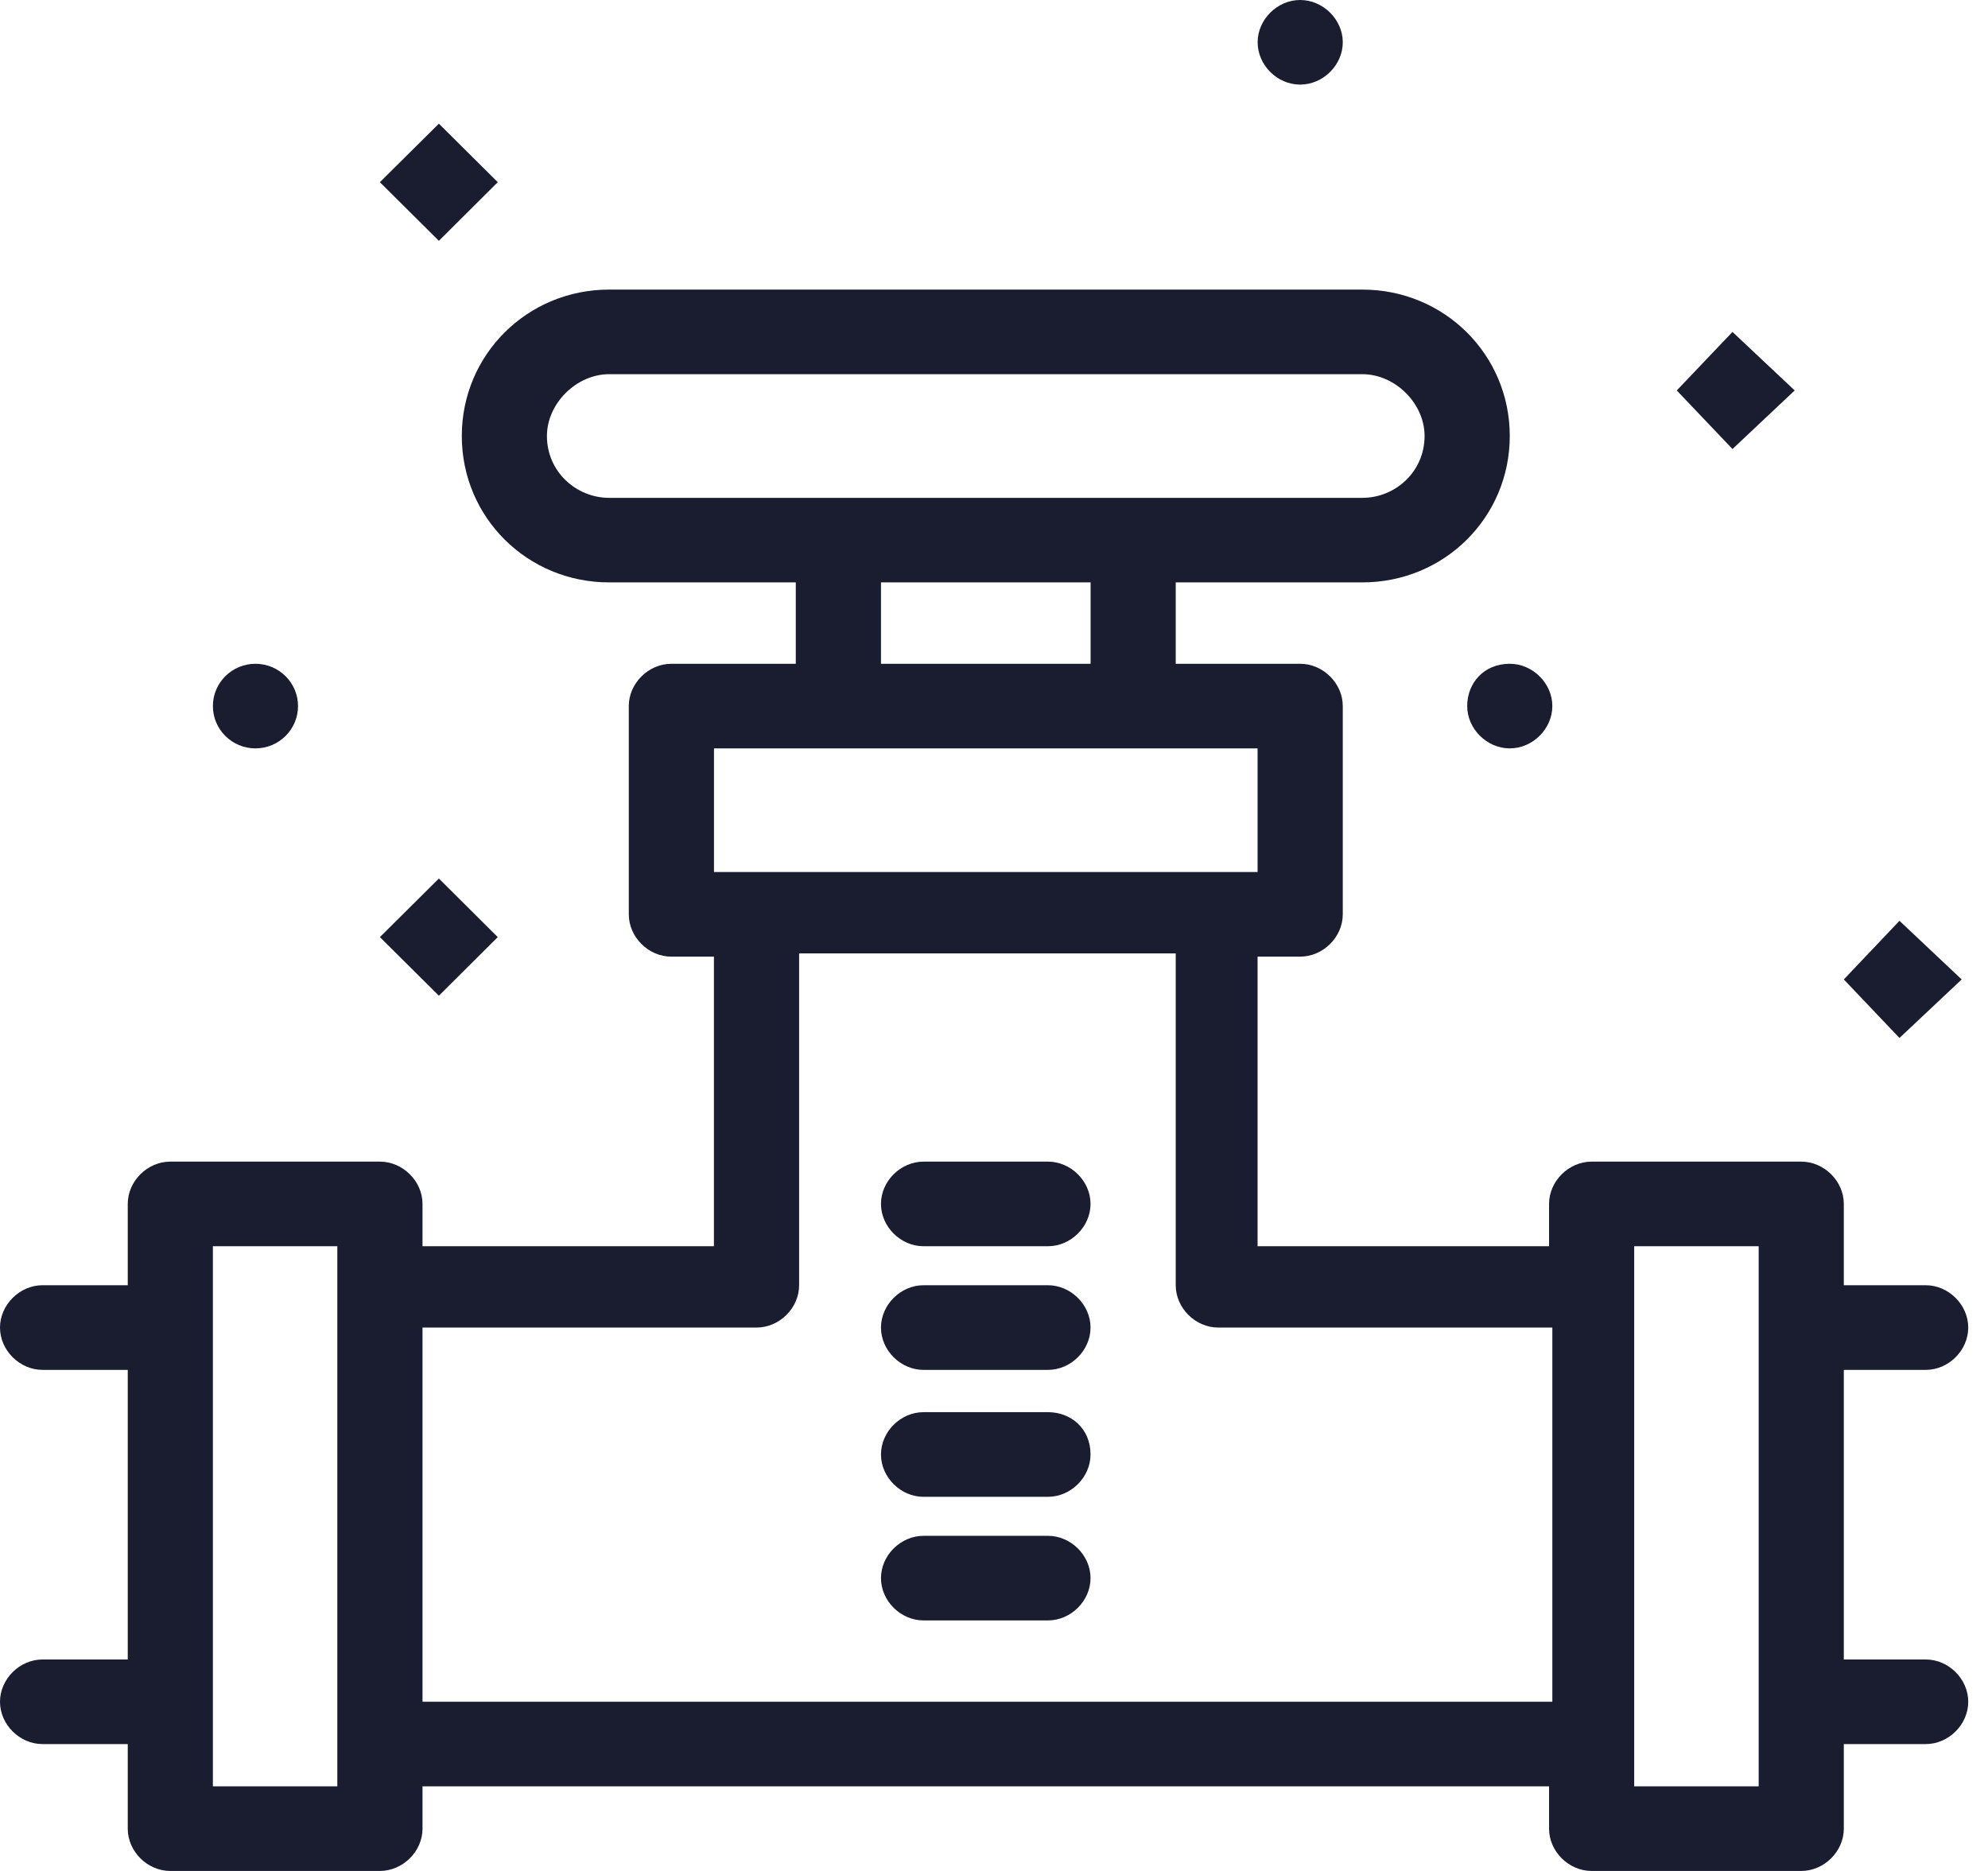 <svg width="34" height="32" viewBox="0 0 34 32" fill="none" xmlns="http://www.w3.org/2000/svg">
<path d="M30.078 30.553H27.949C27.949 29.551 27.949 22.594 27.949 21.315H30.078V30.553ZM7.226 29.106V22.706H12.939C13.331 22.706 13.667 22.372 13.667 21.982V16.306H20.108V21.982C20.108 22.372 20.444 22.706 20.836 22.706H26.549V29.106H7.226ZM5.769 30.553H3.641V21.315H5.769C5.769 22.317 5.769 29.273 5.769 30.553ZM12.211 12.8H21.508V14.915C18.764 14.915 14.955 14.915 12.211 14.915V12.8ZM15.067 9.961H18.652V11.353H15.067V9.961ZM9.354 7.457C9.354 6.901 9.858 6.4 10.418 6.4H23.3C23.861 6.4 24.364 6.901 24.364 7.457C24.364 8.07 23.861 8.515 23.3 8.515H10.418C9.858 8.515 9.354 8.07 9.354 7.457ZM32.935 28.383H31.534V23.43H32.935C33.327 23.43 33.662 23.096 33.662 22.706C33.662 22.317 33.327 21.982 32.935 21.982H31.534V20.591C31.534 20.202 31.198 19.868 30.806 19.868H27.221C26.829 19.868 26.493 20.202 26.493 20.591V21.315H21.508V16.362H22.236C22.628 16.362 22.965 16.028 22.965 15.638V12.076C22.965 11.687 22.628 11.353 22.236 11.353H20.108V9.961H23.3C24.701 9.961 25.821 8.849 25.821 7.457C25.821 6.066 24.701 4.953 23.3 4.953H10.418C9.018 4.953 7.898 6.066 7.898 7.457C7.898 8.849 9.018 9.961 10.418 9.961H13.61V11.353H11.482C11.09 11.353 10.754 11.687 10.754 12.076V15.638C10.754 16.028 11.09 16.362 11.482 16.362H12.21V21.315H7.226V20.591C7.226 20.202 6.889 19.868 6.497 19.868H2.912C2.52 19.868 2.185 20.202 2.185 20.591V21.982H0.728C0.336 21.982 0 22.317 0 22.706C0 23.096 0.336 23.43 0.728 23.43H2.185V28.383H0.728C0.336 28.383 0 28.717 0 29.106C0 29.496 0.336 29.83 0.728 29.83H2.185V31.277C2.185 31.666 2.52 32 2.912 32H6.497C6.889 32 7.226 31.666 7.226 31.277V30.553H26.493V31.277C26.493 31.666 26.829 32 27.221 32H30.806C31.198 32 31.534 31.666 31.534 31.277V29.83H32.935C33.327 29.83 33.662 29.496 33.662 29.106C33.662 28.717 33.327 28.383 32.935 28.383Z" fill="#1A1C30"/>
<path d="M17.923 19.868H15.795C15.403 19.868 15.067 20.202 15.067 20.591C15.067 20.981 15.403 21.315 15.795 21.315H17.923C18.315 21.315 18.651 20.981 18.651 20.591C18.651 20.202 18.315 19.868 17.923 19.868Z" fill="#1A1C30"/>
<path d="M17.923 21.982H15.795C15.403 21.982 15.067 22.317 15.067 22.706C15.067 23.096 15.403 23.43 15.795 23.43H17.923C18.315 23.43 18.651 23.096 18.651 22.706C18.651 22.317 18.315 21.982 17.923 21.982Z" fill="#1A1C30"/>
<path d="M17.923 24.153H15.795C15.403 24.153 15.067 24.487 15.067 24.877C15.067 25.266 15.403 25.601 15.795 25.601H17.923C18.315 25.601 18.651 25.266 18.651 24.877C18.651 24.431 18.315 24.153 17.923 24.153Z" fill="#1A1C30"/>
<path d="M17.923 26.268H15.795C15.403 26.268 15.067 26.602 15.067 26.991C15.067 27.381 15.403 27.715 15.795 27.715H17.923C18.315 27.715 18.651 27.381 18.651 26.991C18.651 26.602 18.315 26.268 17.923 26.268Z" fill="#1A1C30"/>
<path d="M30.694 6.678L29.63 5.677L28.677 6.678L29.63 7.68L30.694 6.678Z" fill="#1A1C30"/>
<path d="M33.55 16.752L32.486 15.749L31.534 16.752L32.486 17.753L33.55 16.752Z" fill="#1A1C30"/>
<path d="M8.513 3.116L7.506 2.115L6.497 3.116L7.506 4.119L8.513 3.116Z" fill="#1A1C30"/>
<path d="M8.513 16.028L7.506 15.026L6.497 16.028L7.506 17.03L8.513 16.028Z" fill="#1A1C30"/>
<path d="M4.369 11.353C4.771 11.353 5.097 11.677 5.097 12.076C5.097 12.476 4.771 12.8 4.369 12.8C3.967 12.8 3.641 12.476 3.641 12.076C3.641 11.677 3.967 11.353 4.369 11.353Z" fill="#1A1C30"/>
<path d="M25.093 12.076C25.093 12.466 25.429 12.8 25.821 12.8C26.213 12.8 26.549 12.466 26.549 12.076C26.549 11.687 26.213 11.353 25.821 11.353C25.373 11.353 25.093 11.687 25.093 12.076Z" fill="#1A1C30"/>
<path d="M22.236 1.447C22.628 1.447 22.965 1.114 22.965 0.723C22.965 0.334 22.628 -6.82315e-05 22.236 -6.82315e-05C21.844 -6.82315e-05 21.509 0.334 21.509 0.723C21.509 1.114 21.844 1.447 22.236 1.447Z" fill="#1A1C30"/>
</svg>

